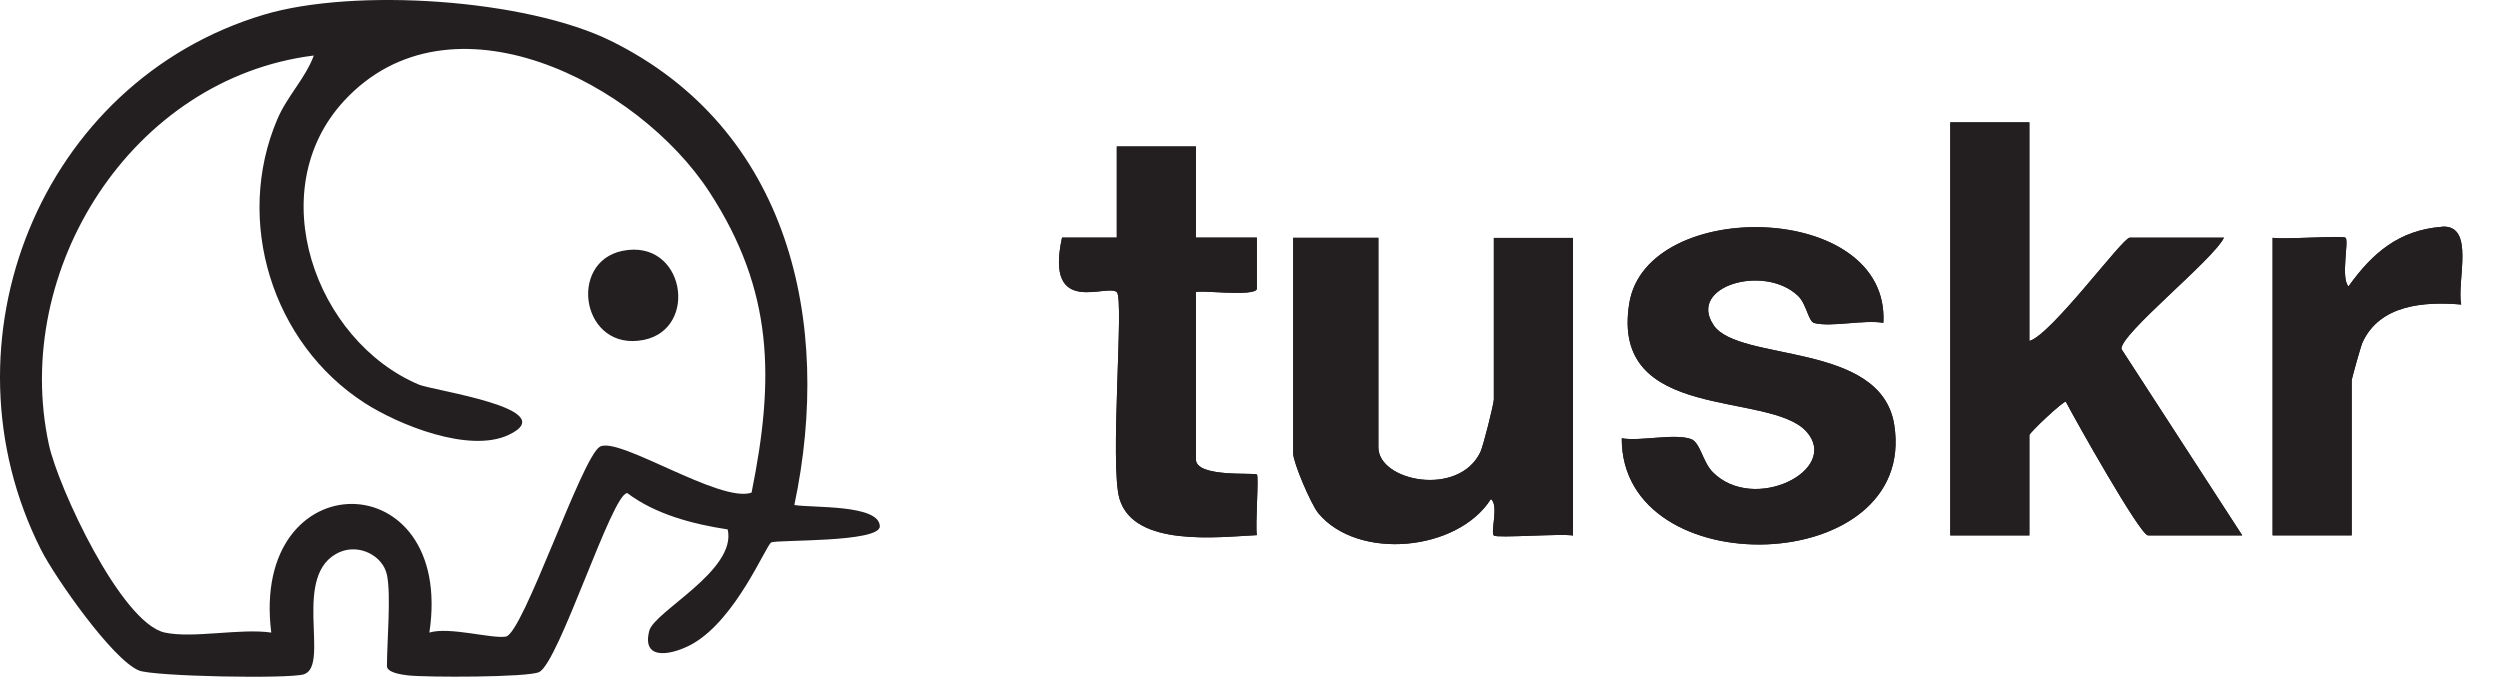 <svg width="133" height="36" viewBox="0 0 133 36" fill="none" xmlns="http://www.w3.org/2000/svg">
<g clip-path="url(#clip0_7356_21304)">
<path d="M118.314 12.645H113.301C112.918 12.645 109.13 17.816 107.963 18.14V6.508H103.754V28.482H107.963V23.149C107.963 23.019 109.792 21.3 109.902 21.371C110.382 22.292 113.858 28.482 114.273 28.482H119.287L112.86 18.568C112.782 17.777 117.75 13.813 118.314 12.645Z" fill="#231F20"/>
<path d="M79.478 21.21C79.478 21.469 78.914 23.714 78.759 24.045C77.604 26.465 73.33 25.608 73.33 23.798V12.652H68.797V24.122C68.797 24.603 69.744 26.828 70.139 27.308C72.254 29.838 77.546 29.332 79.316 26.549C79.751 26.86 79.284 28.301 79.472 28.489C79.621 28.638 83.032 28.378 83.681 28.489V12.659H79.472V21.223L79.478 21.21Z" fill="#231F20"/>
<path d="M91.161 17.289C89.767 15.226 93.852 14.032 95.649 15.732C96.116 16.173 96.2 17.107 96.524 17.185C97.458 17.412 99.138 16.997 100.195 17.172C100.558 10.698 87.613 10.458 86.68 16.121C85.629 22.518 94.131 20.767 96.103 22.959C97.932 24.996 93.308 27.332 91.115 25.113C90.584 24.575 90.448 23.524 89.961 23.355C89.079 23.044 87.302 23.485 86.277 23.316C86.251 31.205 102.069 30.712 100.772 22.59C100.059 18.139 92.51 19.287 91.161 17.296V17.289Z" fill="#231F20"/>
<path d="M66.858 25.245C66.735 25.128 63.622 25.42 63.622 24.44V15.552C63.622 15.39 66.793 15.818 66.865 15.364V12.639H63.622V7.793H59.413V12.639H56.501C55.56 16.921 58.926 15.053 59.419 15.546C59.809 15.935 59.024 24.784 59.562 26.549C60.34 29.118 64.776 28.573 66.865 28.469C66.774 27.924 66.981 25.349 66.865 25.232L66.858 25.245Z" fill="#231F20"/>
<path d="M129.898 12.066C127.628 12.241 126.207 13.46 124.943 15.232C124.515 14.81 124.969 12.831 124.787 12.649C124.651 12.513 121.518 12.753 120.902 12.649V28.479H125.111V20.24C125.111 20.136 125.591 18.43 125.682 18.222C126.61 16.192 128.977 16.036 130.935 16.198C130.689 14.953 131.701 11.923 129.898 12.059V12.066Z" fill="#231F20"/>
<path d="M79.478 21.21C79.478 21.469 78.914 23.714 78.759 24.045C77.604 26.465 73.33 25.608 73.33 23.798V12.652H68.797V24.122C68.797 24.603 69.744 26.828 70.139 27.308C72.254 29.838 77.546 29.332 79.316 26.549C79.751 26.86 79.284 28.301 79.472 28.489C79.621 28.638 83.032 28.378 83.681 28.489V12.659H79.472V21.223L79.478 21.21Z" fill="#231F20"/>
<path d="M66.858 25.245C66.735 25.128 63.622 25.42 63.622 24.44V15.552C63.622 15.39 66.793 15.818 66.865 15.364V12.639H63.622V7.793H59.413V12.639H56.501C55.56 16.921 58.926 15.053 59.419 15.546C59.809 15.935 59.024 24.784 59.562 26.549C60.34 29.118 64.776 28.573 66.865 28.469C66.774 27.924 66.981 25.349 66.865 25.232L66.858 25.245Z" fill="#231F20"/>
<path d="M129.898 12.069C127.628 12.245 126.207 13.464 124.943 15.236C124.515 14.814 124.969 12.835 124.787 12.653C124.651 12.517 121.518 12.757 120.902 12.653V28.483H125.111V20.244C125.111 20.14 125.591 18.434 125.682 18.226C126.61 16.196 128.977 16.04 130.935 16.202C130.689 14.957 131.701 11.927 129.898 12.063V12.069Z" fill="#231F20"/>
<path d="M91.161 17.293C89.767 15.23 93.852 14.036 95.649 15.736C96.116 16.177 96.2 17.111 96.524 17.189C97.458 17.416 99.138 17.001 100.195 17.176C100.558 10.701 87.613 10.461 86.68 16.125C85.629 22.522 94.131 20.77 96.103 22.963C97.932 25 93.308 27.336 91.115 25.117C90.584 24.579 90.448 23.528 89.961 23.359C89.079 23.047 87.302 23.489 86.277 23.32C86.251 31.209 102.069 30.716 100.772 22.593C100.059 18.143 92.51 19.291 91.161 17.299V17.293Z" fill="#231F20"/>
<path d="M118.314 12.645H113.301C112.918 12.645 109.13 17.816 107.963 18.14V6.508H103.754V28.482H107.963V23.149C107.963 23.019 109.792 21.3 109.902 21.371C110.382 22.292 113.858 28.482 114.273 28.482H119.287L112.86 18.568C112.782 17.777 117.75 13.813 118.314 12.645Z" fill="#231F20"/>
<path d="M42.26 26.861C44.322 17.123 41.981 6.859 32.513 2.182C27.979 -0.057 18.867 -0.66 14.042 0.78C2.128 4.342 -3.391 18.2 2.18 29.241C2.919 30.708 5.987 35.1 7.394 35.671C8.186 35.989 15.384 36.125 16.169 35.872C17.602 35.405 15.443 30.494 18.089 29.365C19.113 28.93 20.365 29.553 20.586 30.584C20.813 31.648 20.586 34.146 20.586 35.431C20.586 35.788 21.377 35.891 21.701 35.93C22.655 36.041 28.083 36.041 28.68 35.755C29.737 35.249 32.558 26.244 33.369 26.231C34.873 27.367 36.877 27.886 38.713 28.165C39.212 30.344 34.808 32.524 34.542 33.556C34.101 35.256 35.891 34.801 36.871 34.237C39.173 32.907 40.736 29.04 41.028 28.859C41.281 28.703 46.826 28.878 46.806 27.996C46.781 26.822 43.201 27.029 42.273 26.867L42.26 26.861ZM39.99 26.205C38.33 26.802 32.863 23.163 31.903 23.772C30.924 24.395 27.823 33.718 26.909 33.867C26.131 33.99 23.913 33.329 22.843 33.653C24.211 24.557 13.29 24.499 14.431 33.653C12.784 33.413 10.28 33.977 8.769 33.653C6.441 33.147 3.088 25.907 2.602 23.656C0.585 14.365 7.012 4.16 16.694 2.954C16.247 4.167 15.281 5.107 14.755 6.34C12.447 11.751 14.483 18.264 19.386 21.43C21.215 22.611 24.957 24.116 27.045 23.143C30.022 21.755 23.05 20.782 22.291 20.464C16.772 18.135 13.899 10.135 18.303 5.367C23.958 -0.757 33.952 4.394 37.74 10.213C41.164 15.475 41.209 20.146 39.984 26.205H39.99Z" fill="#231F20"/>
<path d="M33.116 13.345C30.171 13.948 30.956 18.749 34.257 18.081C37.201 17.477 36.417 12.677 33.116 13.345Z" fill="#231F20"/>
</g>
<defs>
<clipPath id="clip0_7356_21304">
<rect width="131" height="36" fill="white"/>
</clipPath>
</defs>
</svg>
